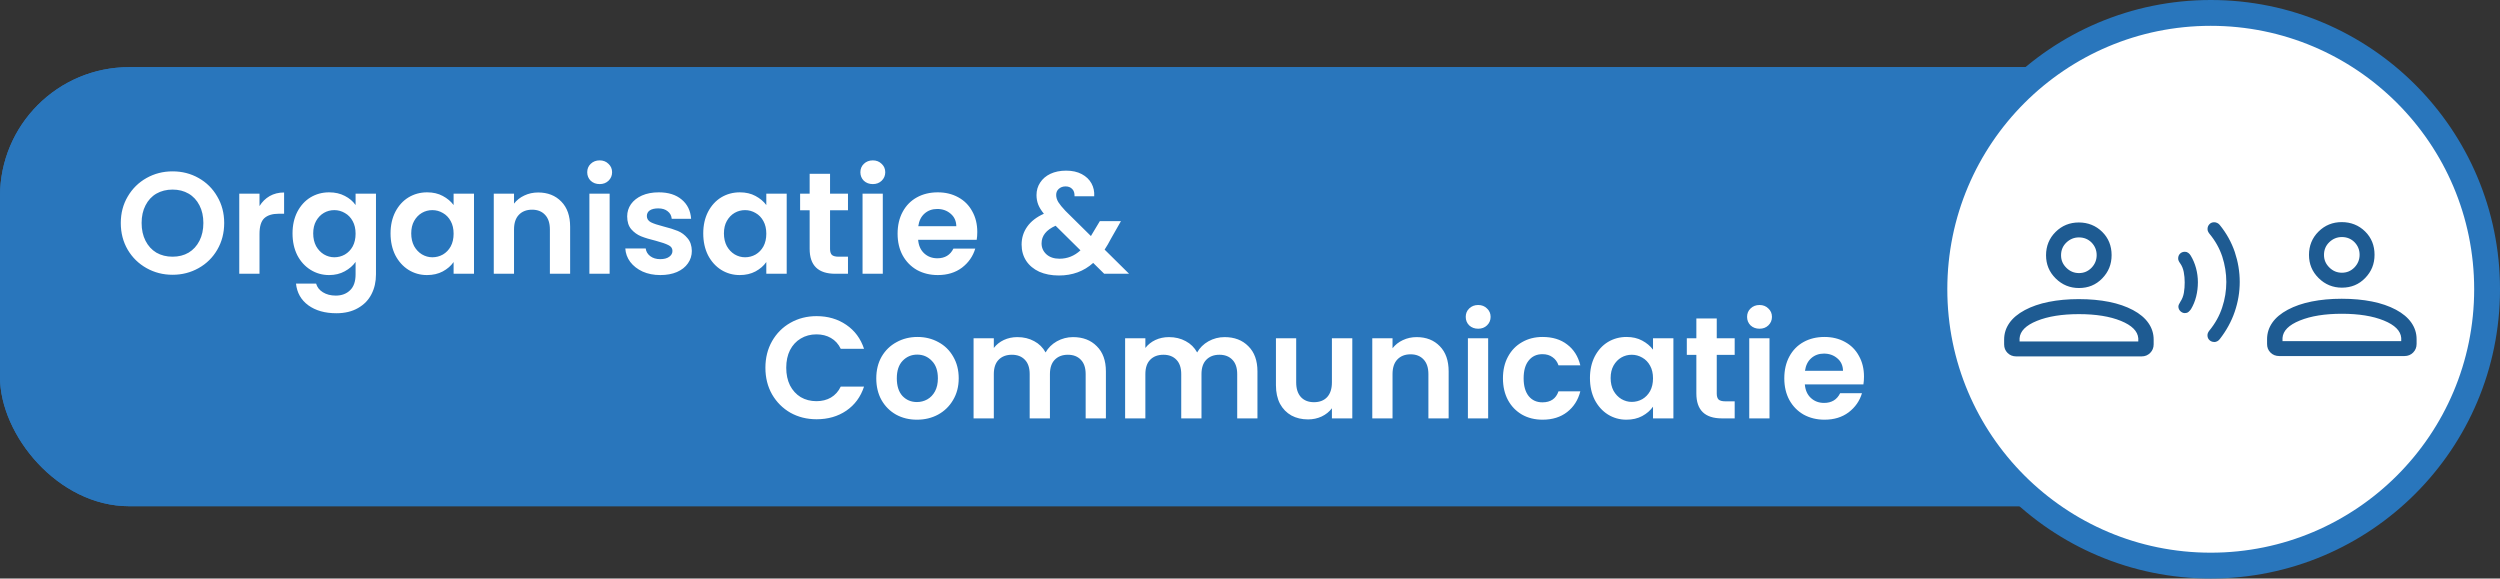 <svg width="484" height="112" viewBox="0 0 484 112" fill="none" xmlns="http://www.w3.org/2000/svg">
<rect x="0" y="0" width="484" height="112" fill="#333333" stroke="none"/>
<rect y="13" width="457" height="85" rx="25" fill="#2976BC"/>
<path d="M144.248 43.75V52.5H155.998V58.05H144.248V67.3H157.498V73H137.248V38.05H157.498V43.75H144.248ZM179.209 44.9C182.509 44.9 185.176 45.95 187.209 48.05C189.243 50.117 190.259 53.017 190.259 56.75V73H183.259V57.7C183.259 55.5 182.709 53.817 181.609 52.65C180.509 51.45 179.009 50.85 177.109 50.85C175.176 50.85 173.643 51.45 172.509 52.65C171.409 53.817 170.859 55.5 170.859 57.7V73H163.859V45.3H170.859V48.75C171.793 47.55 172.976 46.617 174.409 45.95C175.876 45.25 177.476 44.9 179.209 44.9ZM222.666 58.55C222.666 59.55 222.599 60.45 222.466 61.25H202.216C202.382 63.25 203.082 64.817 204.316 65.95C205.549 67.083 207.066 67.65 208.866 67.65C211.466 67.65 213.316 66.533 214.416 64.3H221.966C221.166 66.967 219.632 69.167 217.366 70.9C215.099 72.6 212.316 73.45 209.016 73.45C206.349 73.45 203.949 72.867 201.816 71.7C199.716 70.5 198.066 68.817 196.866 66.65C195.699 64.483 195.116 61.983 195.116 59.15C195.116 56.283 195.699 53.767 196.866 51.6C198.032 49.433 199.666 47.767 201.766 46.6C203.866 45.433 206.282 44.85 209.016 44.85C211.649 44.85 213.999 45.417 216.066 46.55C218.166 47.683 219.782 49.3 220.916 51.4C222.082 53.467 222.666 55.85 222.666 58.55ZM215.416 56.55C215.382 54.75 214.732 53.317 213.466 52.25C212.199 51.15 210.649 50.6 208.816 50.6C207.082 50.6 205.616 51.133 204.416 52.2C203.249 53.233 202.532 54.683 202.266 56.55H215.416ZM234.775 49.6C235.675 48.133 236.842 46.983 238.275 46.15C239.742 45.317 241.409 44.9 243.275 44.9V52.25H241.425C239.225 52.25 237.559 52.767 236.425 53.8C235.325 54.833 234.775 56.633 234.775 59.2V73H227.775V45.3H234.775V49.6ZM258.84 44.85C260.907 44.85 262.723 45.267 264.29 46.1C265.857 46.9 267.09 47.95 267.99 49.25V45.3H275.04V73.2C275.04 75.767 274.523 78.05 273.49 80.05C272.457 82.083 270.907 83.683 268.84 84.85C266.773 86.05 264.273 86.65 261.34 86.65C257.407 86.65 254.173 85.733 251.64 83.9C249.14 82.067 247.723 79.567 247.39 76.4H254.34C254.707 77.667 255.49 78.667 256.69 79.4C257.923 80.167 259.407 80.55 261.14 80.55C263.173 80.55 264.823 79.933 266.09 78.7C267.357 77.5 267.99 75.667 267.99 73.2V68.9C267.09 70.2 265.84 71.283 264.24 72.15C262.673 73.017 260.873 73.45 258.84 73.45C256.507 73.45 254.373 72.85 252.44 71.65C250.507 70.45 248.973 68.767 247.84 66.6C246.74 64.4 246.19 61.883 246.19 59.05C246.19 56.25 246.74 53.767 247.84 51.6C248.973 49.433 250.49 47.767 252.39 46.6C254.323 45.433 256.473 44.85 258.84 44.85ZM267.99 59.15C267.99 57.45 267.657 56 266.99 54.8C266.323 53.567 265.423 52.633 264.29 52C263.157 51.333 261.94 51 260.64 51C259.34 51 258.14 51.317 257.04 51.95C255.94 52.583 255.04 53.517 254.34 54.75C253.673 55.95 253.34 57.383 253.34 59.05C253.34 60.717 253.673 62.183 254.34 63.45C255.04 64.683 255.94 65.633 257.04 66.3C258.173 66.967 259.373 67.3 260.64 67.3C261.94 67.3 263.157 66.983 264.29 66.35C265.423 65.683 266.323 64.75 266.99 63.55C267.657 62.317 267.99 60.85 267.99 59.15ZM285.427 42C284.193 42 283.16 41.617 282.327 40.85C281.527 40.05 281.127 39.067 281.127 37.9C281.127 36.733 281.527 35.767 282.327 35C283.16 34.2 284.193 33.8 285.427 33.8C286.66 33.8 287.677 34.2 288.477 35C289.31 35.767 289.727 36.733 289.727 37.9C289.727 39.067 289.31 40.05 288.477 40.85C287.677 41.617 286.66 42 285.427 42ZM288.877 45.3V73H281.877V45.3H288.877ZM321.543 58.55C321.543 59.55 321.476 60.45 321.343 61.25H301.093C301.259 63.25 301.959 64.817 303.193 65.95C304.426 67.083 305.943 67.65 307.743 67.65C310.343 67.65 312.193 66.533 313.293 64.3H320.843C320.043 66.967 318.509 69.167 316.243 70.9C313.976 72.6 311.193 73.45 307.893 73.45C305.226 73.45 302.826 72.867 300.693 71.7C298.593 70.5 296.943 68.817 295.743 66.65C294.576 64.483 293.993 61.983 293.993 59.15C293.993 56.283 294.576 53.767 295.743 51.6C296.909 49.433 298.543 47.767 300.643 46.6C302.743 45.433 305.159 44.85 307.893 44.85C310.526 44.85 312.876 45.417 314.943 46.55C317.043 47.683 318.659 49.3 319.793 51.4C320.959 53.467 321.543 55.85 321.543 58.55ZM314.293 56.55C314.259 54.75 313.609 53.317 312.343 52.25C311.076 51.15 309.526 50.6 307.693 50.6C305.959 50.6 304.493 51.133 303.293 52.2C302.126 53.233 301.409 54.683 301.143 56.55H314.293Z" fill="white"/>
<rect y="13" width="457" height="85" rx="25" fill="#2976BC"/>
<path d="M33.408 53.196C31.579 53.196 29.899 52.767 28.368 51.908C26.838 51.049 25.624 49.864 24.728 48.352C23.832 46.821 23.384 45.095 23.384 43.172C23.384 41.268 23.832 39.56 24.728 38.048C25.624 36.517 26.838 35.323 28.368 34.464C29.899 33.605 31.579 33.176 33.408 33.176C35.256 33.176 36.936 33.605 38.448 34.464C39.979 35.323 41.183 36.517 42.06 38.048C42.956 39.56 43.404 41.268 43.404 43.172C43.404 45.095 42.956 46.821 42.06 48.352C41.183 49.864 39.979 51.049 38.448 51.908C36.918 52.767 35.238 53.196 33.408 53.196ZM33.408 49.696C34.584 49.696 35.62 49.435 36.516 48.912C37.412 48.371 38.112 47.605 38.616 46.616C39.12 45.627 39.372 44.479 39.372 43.172C39.372 41.865 39.12 40.727 38.616 39.756C38.112 38.767 37.412 38.011 36.516 37.488C35.62 36.965 34.584 36.704 33.408 36.704C32.232 36.704 31.187 36.965 30.272 37.488C29.376 38.011 28.676 38.767 28.172 39.756C27.668 40.727 27.416 41.865 27.416 43.172C27.416 44.479 27.668 45.627 28.172 46.616C28.676 47.605 29.376 48.371 30.272 48.912C31.187 49.435 32.232 49.696 33.408 49.696ZM50.241 39.896C50.745 39.075 51.398 38.431 52.201 37.964C53.022 37.497 53.955 37.264 55.001 37.264V41.38H53.965C52.733 41.38 51.799 41.669 51.165 42.248C50.549 42.827 50.241 43.835 50.241 45.272V53H46.321V37.488H50.241V39.896ZM63.717 37.236C64.874 37.236 65.892 37.469 66.769 37.936C67.646 38.384 68.337 38.972 68.841 39.7V37.488H72.789V53.112C72.789 54.549 72.5 55.828 71.921 56.948C71.342 58.087 70.474 58.983 69.317 59.636C68.16 60.308 66.76 60.644 65.117 60.644C62.914 60.644 61.104 60.131 59.685 59.104C58.285 58.077 57.492 56.677 57.305 54.904H61.197C61.402 55.613 61.841 56.173 62.513 56.584C63.204 57.013 64.034 57.228 65.005 57.228C66.144 57.228 67.068 56.883 67.777 56.192C68.486 55.52 68.841 54.493 68.841 53.112V50.704C68.337 51.432 67.637 52.039 66.741 52.524C65.864 53.009 64.856 53.252 63.717 53.252C62.41 53.252 61.216 52.916 60.133 52.244C59.05 51.572 58.192 50.629 57.557 49.416C56.941 48.184 56.633 46.775 56.633 45.188C56.633 43.62 56.941 42.229 57.557 41.016C58.192 39.803 59.041 38.869 60.105 38.216C61.188 37.563 62.392 37.236 63.717 37.236ZM68.841 45.244C68.841 44.292 68.654 43.48 68.281 42.808C67.908 42.117 67.404 41.595 66.769 41.24C66.134 40.867 65.453 40.68 64.725 40.68C63.997 40.68 63.325 40.857 62.709 41.212C62.093 41.567 61.589 42.089 61.197 42.78C60.824 43.452 60.637 44.255 60.637 45.188C60.637 46.121 60.824 46.943 61.197 47.652C61.589 48.343 62.093 48.875 62.709 49.248C63.344 49.621 64.016 49.808 64.725 49.808C65.453 49.808 66.134 49.631 66.769 49.276C67.404 48.903 67.908 48.38 68.281 47.708C68.654 47.017 68.841 46.196 68.841 45.244ZM75.609 45.188C75.609 43.62 75.918 42.229 76.534 41.016C77.168 39.803 78.017 38.869 79.082 38.216C80.164 37.563 81.368 37.236 82.694 37.236C83.851 37.236 84.859 37.469 85.718 37.936C86.595 38.403 87.295 38.991 87.817 39.7V37.488H91.766V53H87.817V50.732C87.314 51.46 86.614 52.067 85.718 52.552C84.84 53.019 83.823 53.252 82.665 53.252C81.359 53.252 80.164 52.916 79.082 52.244C78.017 51.572 77.168 50.629 76.534 49.416C75.918 48.184 75.609 46.775 75.609 45.188ZM87.817 45.244C87.817 44.292 87.631 43.48 87.257 42.808C86.884 42.117 86.38 41.595 85.746 41.24C85.111 40.867 84.43 40.68 83.701 40.68C82.974 40.68 82.302 40.857 81.686 41.212C81.07 41.567 80.566 42.089 80.174 42.78C79.8 43.452 79.614 44.255 79.614 45.188C79.614 46.121 79.8 46.943 80.174 47.652C80.566 48.343 81.07 48.875 81.686 49.248C82.32 49.621 82.992 49.808 83.701 49.808C84.43 49.808 85.111 49.631 85.746 49.276C86.38 48.903 86.884 48.38 87.257 47.708C87.631 47.017 87.817 46.196 87.817 45.244ZM104.19 37.264C106.038 37.264 107.531 37.852 108.67 39.028C109.809 40.185 110.378 41.809 110.378 43.9V53H106.458V44.432C106.458 43.2 106.15 42.257 105.534 41.604C104.918 40.932 104.078 40.596 103.014 40.596C101.931 40.596 101.073 40.932 100.438 41.604C99.822 42.257 99.514 43.2 99.514 44.432V53H95.594V37.488H99.514V39.42C100.037 38.748 100.699 38.225 101.502 37.852C102.323 37.46 103.219 37.264 104.19 37.264ZM116.094 35.64C115.403 35.64 114.824 35.425 114.358 34.996C113.91 34.548 113.686 33.997 113.686 33.344C113.686 32.691 113.91 32.149 114.358 31.72C114.824 31.272 115.403 31.048 116.094 31.048C116.784 31.048 117.354 31.272 117.802 31.72C118.268 32.149 118.502 32.691 118.502 33.344C118.502 33.997 118.268 34.548 117.802 34.996C117.354 35.425 116.784 35.64 116.094 35.64ZM118.026 37.488V53H114.106V37.488H118.026ZM127.835 53.252C126.565 53.252 125.427 53.028 124.419 52.58C123.411 52.113 122.608 51.488 122.011 50.704C121.432 49.92 121.115 49.052 121.059 48.1H125.007C125.081 48.697 125.371 49.192 125.875 49.584C126.397 49.976 127.041 50.172 127.807 50.172C128.553 50.172 129.132 50.023 129.543 49.724C129.972 49.425 130.187 49.043 130.187 48.576C130.187 48.072 129.925 47.699 129.403 47.456C128.899 47.195 128.087 46.915 126.967 46.616C125.809 46.336 124.857 46.047 124.111 45.748C123.383 45.449 122.748 44.992 122.207 44.376C121.684 43.76 121.423 42.929 121.423 41.884C121.423 41.025 121.665 40.241 122.151 39.532C122.655 38.823 123.364 38.263 124.279 37.852C125.212 37.441 126.304 37.236 127.555 37.236C129.403 37.236 130.877 37.703 131.979 38.636C133.08 39.551 133.687 40.792 133.799 42.36H130.047C129.991 41.744 129.729 41.259 129.263 40.904C128.815 40.531 128.208 40.344 127.443 40.344C126.733 40.344 126.183 40.475 125.791 40.736C125.417 40.997 125.231 41.361 125.231 41.828C125.231 42.351 125.492 42.752 126.015 43.032C126.537 43.293 127.349 43.564 128.451 43.844C129.571 44.124 130.495 44.413 131.223 44.712C131.951 45.011 132.576 45.477 133.099 46.112C133.64 46.728 133.92 47.549 133.939 48.576C133.939 49.472 133.687 50.275 133.183 50.984C132.697 51.693 131.988 52.253 131.055 52.664C130.14 53.056 129.067 53.252 127.835 53.252ZM136.149 45.188C136.149 43.62 136.457 42.229 137.073 41.016C137.707 39.803 138.557 38.869 139.621 38.216C140.703 37.563 141.907 37.236 143.233 37.236C144.39 37.236 145.398 37.469 146.257 37.936C147.134 38.403 147.834 38.991 148.357 39.7V37.488H152.305V53H148.357V50.732C147.853 51.46 147.153 52.067 146.257 52.552C145.379 53.019 144.362 53.252 143.205 53.252C141.898 53.252 140.703 52.916 139.621 52.244C138.557 51.572 137.707 50.629 137.073 49.416C136.457 48.184 136.149 46.775 136.149 45.188ZM148.357 45.244C148.357 44.292 148.17 43.48 147.797 42.808C147.423 42.117 146.919 41.595 146.285 41.24C145.65 40.867 144.969 40.68 144.241 40.68C143.513 40.68 142.841 40.857 142.225 41.212C141.609 41.567 141.105 42.089 140.713 42.78C140.339 43.452 140.153 44.255 140.153 45.188C140.153 46.121 140.339 46.943 140.713 47.652C141.105 48.343 141.609 48.875 142.225 49.248C142.859 49.621 143.531 49.808 144.241 49.808C144.969 49.808 145.65 49.631 146.285 49.276C146.919 48.903 147.423 48.38 147.797 47.708C148.17 47.017 148.357 46.196 148.357 45.244ZM160.697 40.708V48.212C160.697 48.735 160.819 49.117 161.061 49.36C161.323 49.584 161.752 49.696 162.349 49.696H164.169V53H161.705C158.401 53 156.749 51.395 156.749 48.184V40.708H154.901V37.488H156.749V33.652H160.697V37.488H164.169V40.708H160.697ZM168.977 35.64C168.286 35.64 167.707 35.425 167.241 34.996C166.793 34.548 166.569 33.997 166.569 33.344C166.569 32.691 166.793 32.149 167.241 31.72C167.707 31.272 168.286 31.048 168.977 31.048C169.667 31.048 170.237 31.272 170.685 31.72C171.151 32.149 171.385 32.691 171.385 33.344C171.385 33.997 171.151 34.548 170.685 34.996C170.237 35.425 169.667 35.64 168.977 35.64ZM170.909 37.488V53H166.989V37.488H170.909ZM189.202 44.908C189.202 45.468 189.164 45.972 189.09 46.42H177.75C177.843 47.54 178.235 48.417 178.926 49.052C179.616 49.687 180.466 50.004 181.474 50.004C182.93 50.004 183.966 49.379 184.582 48.128H188.81C188.362 49.621 187.503 50.853 186.234 51.824C184.964 52.776 183.406 53.252 181.558 53.252C180.064 53.252 178.72 52.925 177.526 52.272C176.35 51.6 175.426 50.657 174.754 49.444C174.1 48.231 173.774 46.831 173.774 45.244C173.774 43.639 174.1 42.229 174.754 41.016C175.407 39.803 176.322 38.869 177.498 38.216C178.674 37.563 180.027 37.236 181.558 37.236C183.032 37.236 184.348 37.553 185.506 38.188C186.682 38.823 187.587 39.728 188.222 40.904C188.875 42.061 189.202 43.396 189.202 44.908ZM185.142 43.788C185.123 42.78 184.759 41.977 184.05 41.38C183.34 40.764 182.472 40.456 181.446 40.456C180.475 40.456 179.654 40.755 178.982 41.352C178.328 41.931 177.927 42.743 177.778 43.788H185.142ZM213.771 53L211.643 50.9C209.832 52.524 207.62 53.336 205.007 53.336C203.569 53.336 202.3 53.093 201.199 52.608C200.116 52.104 199.276 51.404 198.679 50.508C198.081 49.593 197.783 48.539 197.783 47.344C197.783 46.056 198.147 44.899 198.875 43.872C199.603 42.845 200.676 42.015 202.095 41.38C201.591 40.764 201.227 40.176 201.003 39.616C200.779 39.037 200.667 38.421 200.667 37.768C200.667 36.872 200.9 36.069 201.367 35.36C201.833 34.632 202.496 34.063 203.355 33.652C204.232 33.241 205.249 33.036 206.407 33.036C207.583 33.036 208.591 33.26 209.431 33.708C210.271 34.156 210.896 34.753 211.307 35.5C211.717 36.247 211.895 37.077 211.839 37.992H208.031C208.049 37.376 207.9 36.909 207.583 36.592C207.265 36.256 206.836 36.088 206.295 36.088C205.772 36.088 205.333 36.247 204.979 36.564C204.643 36.863 204.475 37.255 204.475 37.74C204.475 38.207 204.615 38.673 204.895 39.14C205.175 39.588 205.632 40.148 206.267 40.82L211.195 45.692C211.232 45.655 211.26 45.617 211.279 45.58C211.297 45.543 211.316 45.505 211.335 45.468L212.931 42.808H217.019L215.059 46.252C214.685 46.98 214.284 47.671 213.855 48.324L218.587 53H213.771ZM205.119 50.088C206.649 50.088 208.003 49.547 209.179 48.464L204.363 43.704C202.552 44.507 201.647 45.645 201.647 47.12C201.647 47.96 201.964 48.669 202.599 49.248C203.233 49.808 204.073 50.088 205.119 50.088Z" fill="white"/>
<path d="M148.183 71.2C148.183 69.277 148.612 67.56 149.471 66.048C150.348 64.517 151.534 63.332 153.027 62.492C154.539 61.633 156.228 61.204 158.095 61.204C160.279 61.204 162.192 61.764 163.835 62.884C165.478 64.004 166.626 65.553 167.279 67.532H162.771C162.323 66.599 161.688 65.899 160.867 65.432C160.064 64.965 159.131 64.732 158.067 64.732C156.928 64.732 155.911 65.003 155.015 65.544C154.138 66.067 153.447 66.813 152.943 67.784C152.458 68.755 152.215 69.893 152.215 71.2C152.215 72.488 152.458 73.627 152.943 74.616C153.447 75.587 154.138 76.343 155.015 76.884C155.911 77.407 156.928 77.668 158.067 77.668C159.131 77.668 160.064 77.435 160.867 76.968C161.688 76.483 162.323 75.773 162.771 74.84H167.279C166.626 76.837 165.478 78.396 163.835 79.516C162.211 80.617 160.298 81.168 158.095 81.168C156.228 81.168 154.539 80.748 153.027 79.908C151.534 79.049 150.348 77.864 149.471 76.352C148.612 74.84 148.183 73.123 148.183 71.2ZM177.515 81.252C176.022 81.252 174.678 80.925 173.483 80.272C172.289 79.6 171.346 78.657 170.655 77.444C169.983 76.231 169.647 74.831 169.647 73.244C169.647 71.657 169.993 70.257 170.683 69.044C171.393 67.831 172.354 66.897 173.567 66.244C174.781 65.572 176.134 65.236 177.627 65.236C179.121 65.236 180.474 65.572 181.687 66.244C182.901 66.897 183.853 67.831 184.543 69.044C185.253 70.257 185.607 71.657 185.607 73.244C185.607 74.831 185.243 76.231 184.515 77.444C183.806 78.657 182.835 79.6 181.603 80.272C180.39 80.925 179.027 81.252 177.515 81.252ZM177.515 77.836C178.225 77.836 178.887 77.668 179.503 77.332C180.138 76.977 180.642 76.455 181.015 75.764C181.389 75.073 181.575 74.233 181.575 73.244C181.575 71.769 181.183 70.64 180.399 69.856C179.634 69.053 178.691 68.652 177.571 68.652C176.451 68.652 175.509 69.053 174.743 69.856C173.997 70.64 173.623 71.769 173.623 73.244C173.623 74.719 173.987 75.857 174.715 76.66C175.462 77.444 176.395 77.836 177.515 77.836ZM207.747 65.264C209.651 65.264 211.181 65.852 212.339 67.028C213.515 68.185 214.103 69.809 214.103 71.9V81H210.183V72.432C210.183 71.219 209.875 70.295 209.259 69.66C208.643 69.007 207.803 68.68 206.739 68.68C205.675 68.68 204.825 69.007 204.191 69.66C203.575 70.295 203.267 71.219 203.267 72.432V81H199.347V72.432C199.347 71.219 199.039 70.295 198.423 69.66C197.807 69.007 196.967 68.68 195.903 68.68C194.82 68.68 193.961 69.007 193.327 69.66C192.711 70.295 192.403 71.219 192.403 72.432V81H188.483V65.488H192.403V67.364C192.907 66.711 193.551 66.197 194.335 65.824C195.137 65.451 196.015 65.264 196.967 65.264C198.18 65.264 199.263 65.525 200.215 66.048C201.167 66.552 201.904 67.28 202.427 68.232C202.931 67.336 203.659 66.617 204.611 66.076C205.581 65.535 206.627 65.264 207.747 65.264ZM237.087 65.264C238.991 65.264 240.521 65.852 241.679 67.028C242.855 68.185 243.443 69.809 243.443 71.9V81H239.523V72.432C239.523 71.219 239.215 70.295 238.599 69.66C237.983 69.007 237.143 68.68 236.079 68.68C235.015 68.68 234.165 69.007 233.531 69.66C232.915 70.295 232.607 71.219 232.607 72.432V81H228.687V72.432C228.687 71.219 228.379 70.295 227.763 69.66C227.147 69.007 226.307 68.68 225.243 68.68C224.16 68.68 223.301 69.007 222.667 69.66C222.051 70.295 221.743 71.219 221.743 72.432V81H217.823V65.488H221.743V67.364C222.247 66.711 222.891 66.197 223.675 65.824C224.477 65.451 225.355 65.264 226.307 65.264C227.52 65.264 228.603 65.525 229.555 66.048C230.507 66.552 231.244 67.28 231.767 68.232C232.271 67.336 232.999 66.617 233.951 66.076C234.921 65.535 235.967 65.264 237.087 65.264ZM261.806 65.488V81H257.858V79.04C257.354 79.712 256.692 80.244 255.87 80.636C255.068 81.009 254.19 81.196 253.238 81.196C252.025 81.196 250.952 80.944 250.018 80.44C249.085 79.917 248.348 79.161 247.806 78.172C247.284 77.164 247.022 75.969 247.022 74.588V65.488H250.942V74.028C250.942 75.26 251.25 76.212 251.866 76.884C252.482 77.537 253.322 77.864 254.386 77.864C255.469 77.864 256.318 77.537 256.934 76.884C257.55 76.212 257.858 75.26 257.858 74.028V65.488H261.806ZM274.27 65.264C276.118 65.264 277.612 65.852 278.75 67.028C279.889 68.185 280.458 69.809 280.458 71.9V81H276.538V72.432C276.538 71.2 276.23 70.257 275.614 69.604C274.998 68.932 274.158 68.596 273.094 68.596C272.012 68.596 271.153 68.932 270.518 69.604C269.902 70.257 269.594 71.2 269.594 72.432V81H265.674V65.488H269.594V67.42C270.117 66.748 270.78 66.225 271.582 65.852C272.404 65.46 273.3 65.264 274.27 65.264ZM286.174 63.64C285.483 63.64 284.905 63.425 284.438 62.996C283.99 62.548 283.766 61.997 283.766 61.344C283.766 60.691 283.99 60.149 284.438 59.72C284.905 59.272 285.483 59.048 286.174 59.048C286.865 59.048 287.434 59.272 287.882 59.72C288.349 60.149 288.582 60.691 288.582 61.344C288.582 61.997 288.349 62.548 287.882 62.996C287.434 63.425 286.865 63.64 286.174 63.64ZM288.106 65.488V81H284.186V65.488H288.106ZM290.971 73.244C290.971 71.639 291.298 70.239 291.951 69.044C292.604 67.831 293.51 66.897 294.667 66.244C295.824 65.572 297.15 65.236 298.643 65.236C300.566 65.236 302.152 65.721 303.403 66.692C304.672 67.644 305.522 68.988 305.951 70.724H301.723C301.499 70.052 301.116 69.529 300.575 69.156C300.052 68.764 299.399 68.568 298.615 68.568C297.495 68.568 296.608 68.979 295.955 69.8C295.302 70.603 294.975 71.751 294.975 73.244C294.975 74.719 295.302 75.867 295.955 76.688C296.608 77.491 297.495 77.892 298.615 77.892C300.202 77.892 301.238 77.183 301.723 75.764H305.951C305.522 77.444 304.672 78.779 303.403 79.768C302.134 80.757 300.547 81.252 298.643 81.252C297.15 81.252 295.824 80.925 294.667 80.272C293.51 79.6 292.604 78.667 291.951 77.472C291.298 76.259 290.971 74.849 290.971 73.244ZM307.815 73.188C307.815 71.62 308.123 70.229 308.739 69.016C309.373 67.803 310.223 66.869 311.287 66.216C312.369 65.563 313.573 65.236 314.899 65.236C316.056 65.236 317.064 65.469 317.923 65.936C318.8 66.403 319.5 66.991 320.023 67.7V65.488H323.971V81H320.023V78.732C319.519 79.46 318.819 80.067 317.923 80.552C317.045 81.019 316.028 81.252 314.871 81.252C313.564 81.252 312.369 80.916 311.287 80.244C310.223 79.572 309.373 78.629 308.739 77.416C308.123 76.184 307.815 74.775 307.815 73.188ZM320.023 73.244C320.023 72.292 319.836 71.48 319.463 70.808C319.089 70.117 318.585 69.595 317.951 69.24C317.316 68.867 316.635 68.68 315.907 68.68C315.179 68.68 314.507 68.857 313.891 69.212C313.275 69.567 312.771 70.089 312.379 70.78C312.005 71.452 311.819 72.255 311.819 73.188C311.819 74.121 312.005 74.943 312.379 75.652C312.771 76.343 313.275 76.875 313.891 77.248C314.525 77.621 315.197 77.808 315.907 77.808C316.635 77.808 317.316 77.631 317.951 77.276C318.585 76.903 319.089 76.38 319.463 75.708C319.836 75.017 320.023 74.196 320.023 73.244ZM332.363 68.708V76.212C332.363 76.735 332.485 77.117 332.727 77.36C332.989 77.584 333.418 77.696 334.015 77.696H335.835V81H333.371C330.067 81 328.415 79.395 328.415 76.184V68.708H326.567V65.488H328.415V61.652H332.363V65.488H335.835V68.708H332.363ZM340.643 63.64C339.952 63.64 339.373 63.425 338.907 62.996C338.459 62.548 338.235 61.997 338.235 61.344C338.235 60.691 338.459 60.149 338.907 59.72C339.373 59.272 339.952 59.048 340.643 59.048C341.333 59.048 341.903 59.272 342.351 59.72C342.817 60.149 343.051 60.691 343.051 61.344C343.051 61.997 342.817 62.548 342.351 62.996C341.903 63.425 341.333 63.64 340.643 63.64ZM342.575 65.488V81H338.655V65.488H342.575ZM360.868 72.908C360.868 73.468 360.83 73.972 360.756 74.42H349.416C349.509 75.54 349.901 76.417 350.592 77.052C351.282 77.687 352.132 78.004 353.14 78.004C354.596 78.004 355.632 77.379 356.248 76.128H360.476C360.028 77.621 359.169 78.853 357.9 79.824C356.63 80.776 355.072 81.252 353.224 81.252C351.73 81.252 350.386 80.925 349.192 80.272C348.016 79.6 347.092 78.657 346.42 77.444C345.766 76.231 345.44 74.831 345.44 73.244C345.44 71.639 345.766 70.229 346.42 69.016C347.073 67.803 347.988 66.869 349.164 66.216C350.34 65.563 351.693 65.236 353.224 65.236C354.698 65.236 356.014 65.553 357.172 66.188C358.348 66.823 359.253 67.728 359.888 68.904C360.541 70.061 360.868 71.396 360.868 72.908ZM356.808 71.788C356.789 70.78 356.425 69.977 355.716 69.38C355.006 68.764 354.138 68.456 353.112 68.456C352.141 68.456 351.32 68.755 350.648 69.352C349.994 69.931 349.593 70.743 349.444 71.788H356.808Z" fill="white"/>
<circle cx="428" cy="56" r="53.5" fill="white" stroke="#2976BC" stroke-width="5"/>
<path d="M423.013 60.619C422.676 60.619 422.381 60.492 422.114 60.24C421.862 59.987 421.735 59.678 421.735 59.341C421.735 59.131 421.862 58.822 422.114 58.429C422.465 57.909 422.69 57.32 422.802 56.674C422.915 56.014 422.957 55.354 422.957 54.666C422.957 53.978 422.901 53.319 422.774 52.659C422.648 51.999 422.409 51.437 422.058 50.946C421.946 50.806 421.862 50.651 421.792 50.497C421.721 50.342 421.693 50.188 421.693 50.019C421.693 49.654 421.82 49.346 422.058 49.107C422.297 48.868 422.62 48.742 422.999 48.742C423.238 48.742 423.448 48.812 423.645 48.953C423.841 49.093 423.996 49.275 424.122 49.486C424.557 50.202 424.908 51.016 425.147 51.901C425.385 52.785 425.512 53.698 425.512 54.638C425.512 55.579 425.4 56.52 425.175 57.418C424.95 58.316 424.613 59.117 424.178 59.847C424.038 60.043 423.883 60.226 423.701 60.38C423.518 60.535 423.294 60.605 423.027 60.605M428.671 66.206C428.306 66.206 427.997 66.08 427.744 65.841C427.491 65.603 427.365 65.294 427.365 64.915C427.365 64.746 427.393 64.578 427.463 64.437C427.533 64.283 427.618 64.143 427.73 64.002C428.867 62.612 429.695 61.124 430.215 59.524C430.748 57.923 431.015 56.281 431.015 54.596C431.015 52.911 430.748 51.269 430.229 49.669C429.695 48.068 428.867 46.594 427.744 45.246C427.632 45.106 427.547 44.965 427.477 44.811C427.407 44.671 427.379 44.516 427.379 44.334C427.379 43.969 427.505 43.66 427.744 43.407C427.983 43.154 428.292 43.028 428.657 43.028C428.867 43.028 429.078 43.07 429.26 43.169C429.443 43.253 429.597 43.379 429.738 43.547C431.043 45.148 432.012 46.903 432.658 48.798C433.289 50.693 433.612 52.617 433.612 54.582C433.612 56.547 433.289 58.457 432.644 60.352C431.998 62.247 431.029 64.002 429.752 65.645C429.625 65.813 429.471 65.954 429.288 66.052C429.106 66.164 428.909 66.206 428.699 66.22L428.671 66.206ZM390.359 69C389.671 69 389.109 68.775 388.66 68.326C388.211 67.877 388 67.329 388 66.656V65.743C388 64.578 388.337 63.511 389.011 62.542C389.685 61.573 390.681 60.745 392.015 60.029C393.335 59.327 394.879 58.794 396.634 58.443C398.389 58.092 400.326 57.909 402.446 57.909C404.608 57.909 406.573 58.092 408.328 58.443C410.083 58.794 411.627 59.327 412.947 60.029C414.267 60.731 415.263 61.573 415.937 62.542C416.611 63.511 416.948 64.578 416.948 65.743V66.656C416.948 67.315 416.724 67.877 416.274 68.326C415.825 68.775 415.278 69 414.604 69H390.359ZM390.976 66.108H413.972V65.49C413.86 64.115 412.736 62.991 410.603 62.121C408.469 61.251 405.745 60.815 402.474 60.815C399.203 60.815 396.479 61.251 394.346 62.121C392.198 62.991 391.089 64.115 390.99 65.49V66.094L390.976 66.108ZM402.488 55.761C400.733 55.761 399.231 55.144 397.982 53.908C396.732 52.673 396.114 51.185 396.114 49.416C396.114 47.647 396.732 46.117 397.968 44.895C399.203 43.674 400.705 43.07 402.46 43.07C404.215 43.07 405.759 43.674 406.981 44.881C408.202 46.089 408.806 47.591 408.806 49.388C408.806 51.185 408.202 52.645 406.995 53.894C405.787 55.144 404.285 55.761 402.488 55.761ZM402.488 52.869C403.443 52.869 404.243 52.532 404.917 51.844C405.577 51.157 405.914 50.342 405.914 49.388C405.914 48.433 405.577 47.633 404.931 46.959C404.271 46.299 403.457 45.962 402.474 45.962C401.547 45.962 400.733 46.299 400.045 46.959C399.357 47.619 399.02 48.447 399.02 49.416C399.02 50.385 399.357 51.157 400.045 51.844C400.733 52.532 401.547 52.869 402.502 52.869H402.488ZM441.263 68.93C440.576 68.93 440.014 68.705 439.565 68.256C439.115 67.807 438.905 67.259 438.905 66.585V65.673C438.905 64.508 439.242 63.441 439.916 62.472C440.59 61.503 441.586 60.675 442.92 59.959C444.24 59.257 445.784 58.724 447.539 58.373C449.294 58.022 451.231 57.839 453.351 57.839C455.513 57.839 457.478 58.022 459.233 58.373C460.988 58.724 462.532 59.257 463.852 59.959C465.172 60.661 466.168 61.503 466.842 62.472C467.516 63.441 467.853 64.508 467.853 65.673V66.585C467.853 67.245 467.628 67.807 467.179 68.256C466.73 68.705 466.182 68.93 465.509 68.93H441.263ZM441.881 66.038H464.877V65.42C464.764 64.044 463.641 62.921 461.507 62.051C459.374 61.18 456.65 60.745 453.379 60.745C450.108 60.745 447.384 61.18 445.25 62.051C443.103 62.921 441.993 64.044 441.895 65.42V66.024L441.881 66.038ZM453.393 55.691C451.638 55.691 450.136 55.073 448.887 53.838C447.637 52.603 447.019 51.114 447.019 49.346C447.019 47.577 447.637 46.047 448.873 44.825C450.108 43.604 451.61 43 453.365 43C455.12 43 456.664 43.604 457.885 44.811C459.107 46.018 459.711 47.52 459.711 49.318C459.711 51.114 459.107 52.575 457.899 53.824C456.692 55.074 455.19 55.691 453.393 55.691ZM453.393 52.799C454.348 52.799 455.148 52.462 455.822 51.774C456.482 51.086 456.819 50.272 456.819 49.318C456.819 48.363 456.482 47.563 455.836 46.889C455.176 46.229 454.362 45.892 453.379 45.892C452.452 45.892 451.638 46.229 450.95 46.889C450.262 47.549 449.925 48.377 449.925 49.346C449.925 50.314 450.262 51.086 450.95 51.774C451.638 52.462 452.452 52.799 453.407 52.799H453.393Z" fill="#1E5B92"/>
</svg>
